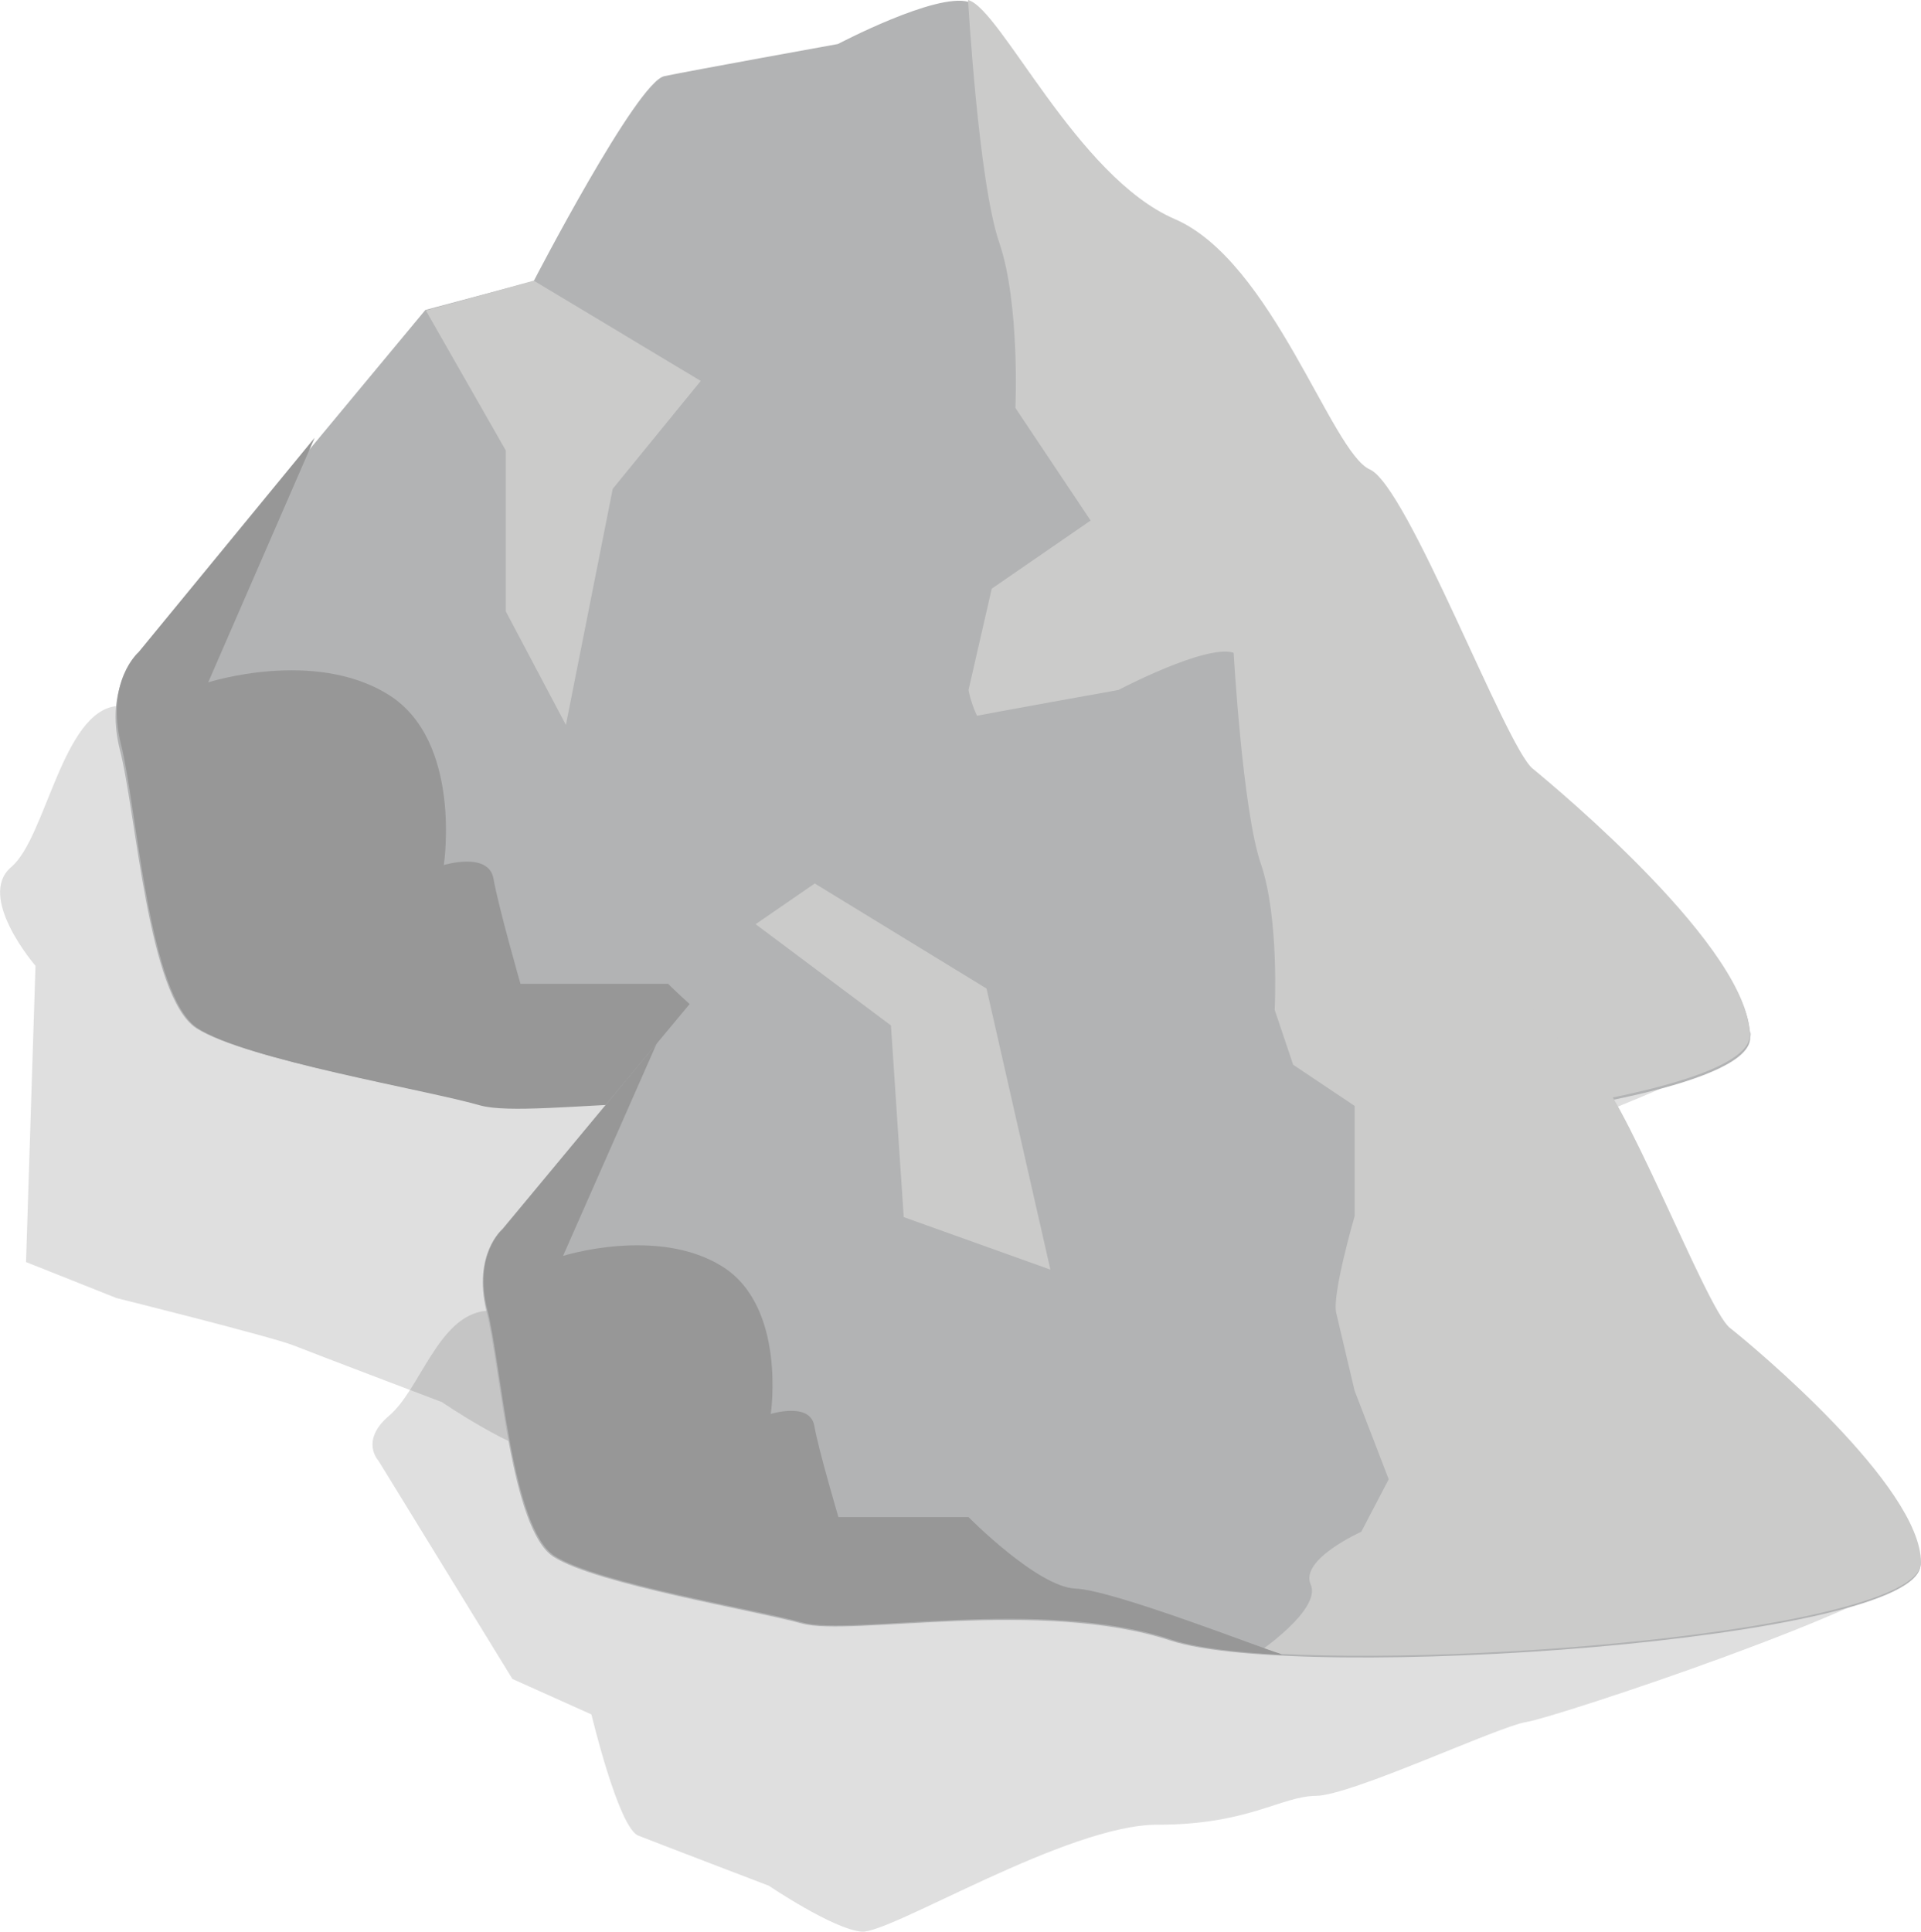 <svg id="rocks" xmlns="http://www.w3.org/2000/svg" viewBox="312.2 7258.6 406 408.2"><style type="text/css">.st0{opacity:0.2;fill:#606161;enable-background:new ;}.st1{fill:#B2B3B4;}.st2{fill:#979797;}.st3{fill:#CBCBCA;}</style><g transform="translate(81 -3825)"><path class="st0" d="M238.7,11287.7l-2,62.6l19.1,7.6c0,0,32.5,8.1,37.4,10c4.8,1.9,31.4,12,31.4,12s15.4,10.5,22.3,11s49.5-25.8,71.1-25.8c21.8,0,29.5-6.9,38-6.9s43.9-16.7,50.5-17.8c6.7-1.1,88.8-28.1,94.6-37.7c5.8-9.6-160.8-38-192.3-39.8s-70.6-17.2-82.1-18.1c-11.5-1-59.3-13-70.8-12c-11.5,1.1-15,27.8-22.3,34C226.1,11273.1,238.7,11287.7,238.7,11287.7z"/><path class="st1" d="M260.3,11222.3l60.8-73.2l22.9-6.1c0,0,21.8-42.1,27.6-43.3c5.7-1.2,36.7-6.8,36.7-6.8s20.7-10.9,27.6-8.9c6.9,1.9,32.1,63.1,52.8,72.1c20.7,8.9,24.1,23.6,32.1,27.2c8.1,3.6,28.7,58.6,34.4,63.2c5.7,4.6,45.9,38,45.9,56.4c0,18.2-149.1,28.6-180.2,18.2c-31-10.3-77-0.9-88.5-4.1c-11.4-3.2-49.3-9.5-59.7-16.1c-10.3-6.7-12.7-45.7-16.2-59C253.2,11228.4,260.3,11222.3,260.3,11222.3z"/><path class="st2" d="M447.2,11324.6c-3.8-1-40-15.4-49-15.8s-25.8-17.3-25.8-17.3h-31.2c0,0-4.7-16.4-5.7-22.2s-10.5-2.9-10.5-2.9s4-26.2-11.7-36c-15.7-9.8-38.1-2.6-38.1-2.6l22.5-51.7l-37.2,45.3c0,0-7.1,6.1-3.7,19.6c3.4,13.6,5.8,53.2,16.2,59.9c10.3,6.7,48.3,13,59.7,16.3c11.5,3.2,57.6-6.2,88.6,4.2c5.6,1.8,14.9,3.1,26.5,3.7C447.6,11324.8,447.4,11324.6,447.2,11324.6z"/><path id="Path_52192" class="st3" d="M445.8,11169.8l15.9,23.8l-20.9,14.4l-4.9,21.4c0,0,3.2,20.8,24.7,12.9c4.2-1.5,4.4,18.7,4.4,18.7l8.3,21.3l-6.6,12.6c0,0-14.8,6.6-12.1,12.6c2.7,6-12.7,16.4-12.7,16.4l0,0c51.3,3.8,159.1-6,159.1-21.5c0-18.2-40.2-51.7-45.9-56.4c-5.7-4.7-26.4-59.7-34.4-63.2c-8.1-3.6-20.6-44-41.2-52.9c-20.7-8.9-36.8-44.5-43.7-46.3c0,0,2.2,38.6,6.6,51.3C446.8,11147.8,445.8,11169.8,445.8,11169.8z"/><path class="st3" d="M321.2,11149.2l16.9,29.6v34l12.7,24l9.9-49.9l18.6-22.8l-35.3-21.2L321.2,11149.2z"/><path class="st0" d="M311.2,11392.3l28.3,46.1l16.7,7.5c0,0,5.7,23.9,9.9,25.6c4.3,1.7,27.6,10.6,27.6,10.6s13.6,9.2,19.6,9.7s43.5-22.7,62.6-22.6c19.1,0,26-6,33.4-6.1c7.4,0,38.6-14.7,44.5-15.6c5.9-0.9,78.2-24.8,83.3-33.2c5.2-8.4-141.6-33.5-169.4-35s-62.2-15.2-72.3-15.9c-10.1-0.9-51.4-3.8-61.5-2.8s-13.9,16.7-20.5,22.2C307.2,11388.1,311.2,11392.3,311.2,11392.3z"/><path class="st1" d="M337.4,11343.3l53.6-64.4l20.1-5.5c0,0,19.2-37.1,24.2-38.1s32.3-5.9,32.3-5.9s18.2-9.6,24.2-7.9c6,1.7,28.2,55.5,46.4,63.5c18.2,7.9,21.2,20.8,28.2,23.9c7.1,3.1,25.2,51.6,30.3,55.7c5.1,4,40.4,33.5,40.4,49.6s-131.2,25.1-158.5,16.1s-67.8-0.8-77.9-3.6s-43.4-8.3-52.5-14.1s-11.2-40.2-14.2-52C331.1,11348.6,337.4,11343.3,337.4,11343.3z"/><path class="st3" d="M500.6,11297l3.9,11.6l13,8.7v23.3c0,0-4.8,16.5-3.9,20.4c0.9,3.9,3.9,16.5,3.9,16.5l7.2,18.7l-5.8,11.1c0,0-13,5.8-10.7,11.1c2.4,5.3-11.1,14.4-11.1,14.4l0,0c45.1,3.3,140.1-5.3,140.1-19c0-16.1-35.3-45.6-40.4-49.6c-5.1-4-23.3-52.5-30.3-55.7c-7.1-3.1-10.1-16.1-28.2-23.9c-18.2-7.9-40.4-61.7-46.4-63.5c0,0,1.9,33.9,5.8,45.1C501.6,11277.7,500.6,11297,500.6,11297z"/><path class="st3" d="M390.9,11278.9l28.6,21.4l2.7,40.5l31,11.1l-13.5-59.4l-36.3-22.2L390.9,11278.9z"/><path class="st2" d="M501.6,11433c-3.3-0.9-35.1-13.4-43.1-13.7s-22.6-15.1-22.6-15.1h-27.5c0,0-4.2-14.2-5.1-19.3s-9.2-2.5-9.2-2.5s3.4-22.7-10.3-31.2s-33.6-2.2-33.6-2.2l19.8-44.9l-32.6,39.3c0,0-6.2,5.3-3.2,17s5.1,46.1,14.2,52c9.1,5.8,42.5,11.3,52.5,14.1c10.1,2.8,50.6-5.5,77.9,3.6c4.8,1.6,13.1,2.7,23.3,3.2C502,11433.2,501.8,11433.1,501.6,11433z"/></g></svg>